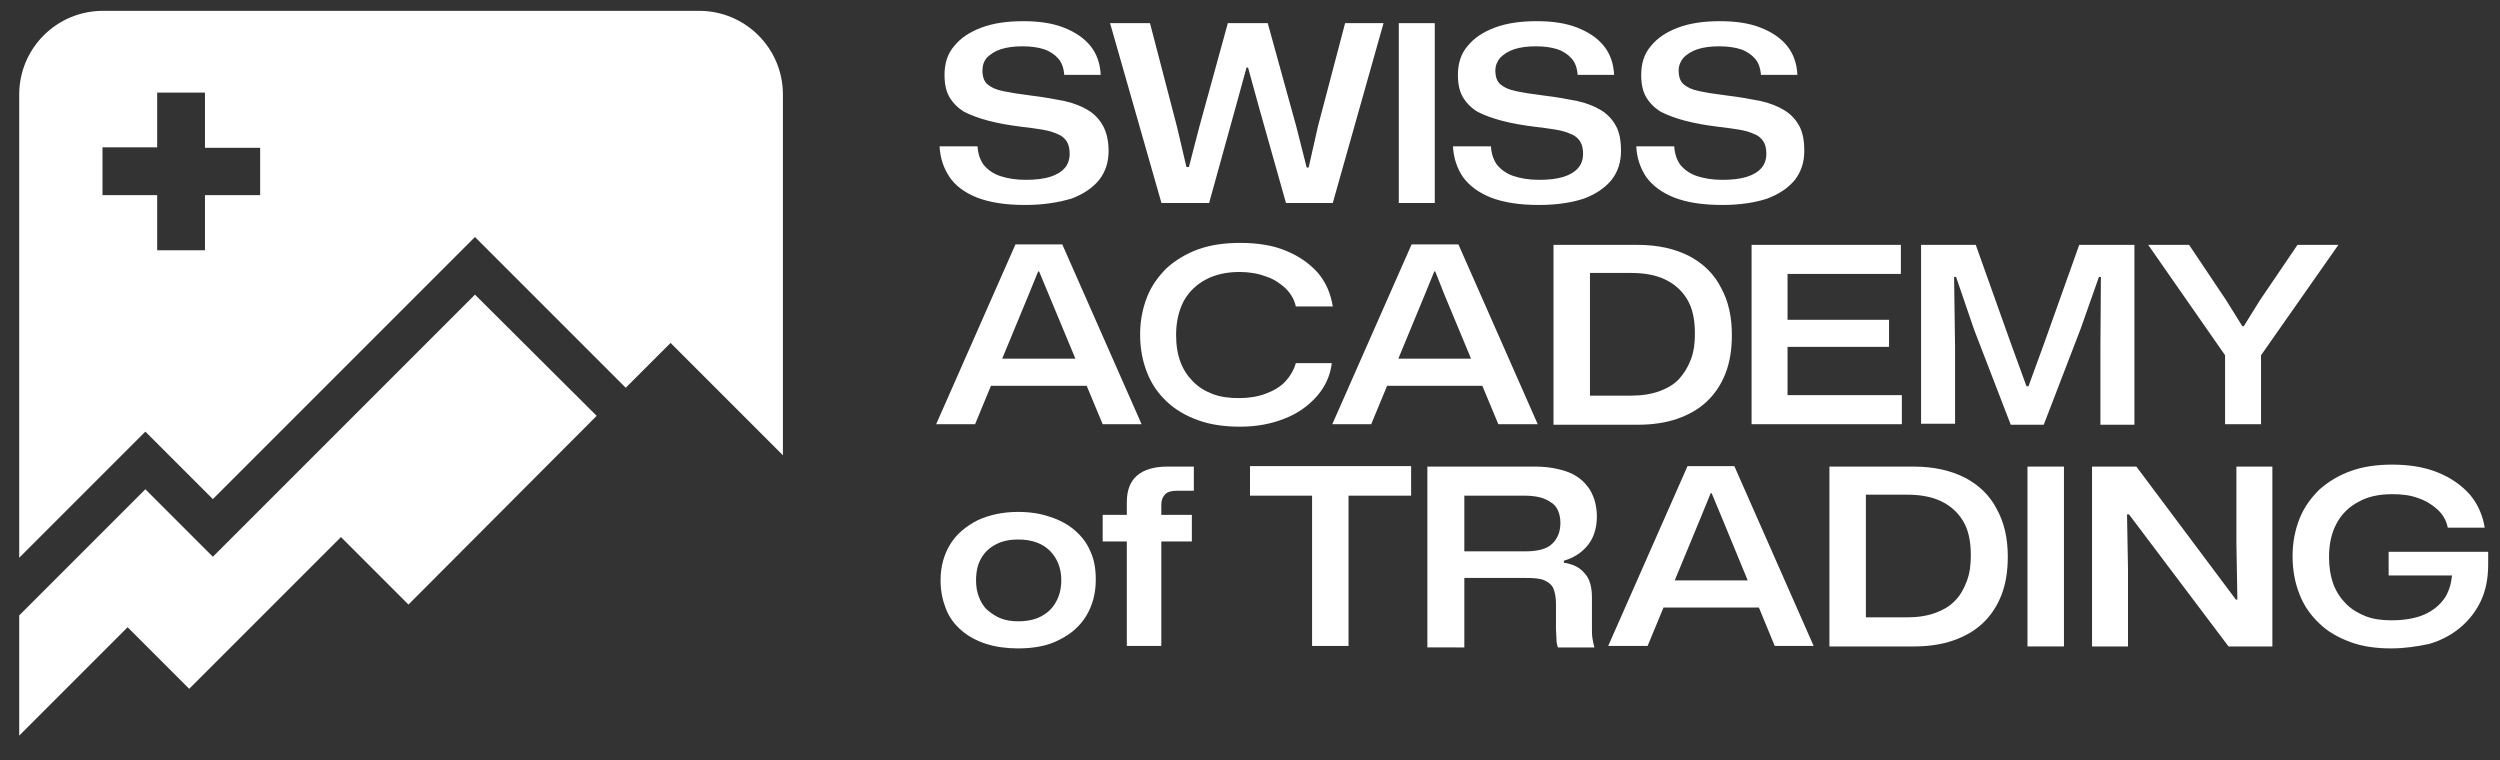 <?xml version="1.0" encoding="UTF-8"?> <svg xmlns="http://www.w3.org/2000/svg" xmlns:xlink="http://www.w3.org/1999/xlink" version="1.1" id="Слой_1" x="0px" y="0px" viewBox="0 0 507.4 154.3" style="enable-background:new 0 0 507.4 154.3;" xml:space="preserve"><rect x="0" y="0" width="507.4" height="154.3" fill="#333333" stroke="none"/> <style type="text/css"> .st0{fill:#FFFFFF;} </style> <g> <g> <path class="st0" d="M208.1,41.6c-4,0-7.2-0.5-9.8-1.5c-2.5-1-4.4-2.4-5.6-4.2c-1.2-1.8-1.9-3.9-2-6.2h7.7 c0.1,1.5,0.5,2.7,1.2,3.7c0.8,1,1.9,1.8,3.3,2.3c1.5,0.5,3.2,0.8,5.3,0.8c2,0,3.6-0.2,4.9-0.6c1.3-0.4,2.3-1,3-1.8 c0.7-0.8,1-1.8,1-2.9c0-1-0.2-1.9-0.6-2.5c-0.4-0.6-1-1.2-1.9-1.5c-0.8-0.4-1.9-0.7-3.1-0.9s-2.7-0.4-4.4-0.6 c-2.4-0.3-4.6-0.7-6.5-1.2c-1.9-0.5-3.5-1.1-4.9-1.8c-1.3-0.8-2.3-1.8-3-3c-0.7-1.2-1-2.7-1-4.5c0-2.3,0.6-4.3,2-5.9 c1.3-1.6,3.1-2.8,5.5-3.7c2.4-0.9,5.2-1.3,8.5-1.3c3.2,0,5.9,0.4,8.2,1.3c2.3,0.9,4.1,2.1,5.4,3.7c1.3,1.6,2,3.6,2.1,5.9h-7.4 c-0.1-1.4-0.5-2.5-1.2-3.3c-0.7-0.8-1.7-1.5-2.9-1.9c-1.2-0.4-2.7-0.6-4.4-0.6c-1.7,0-3.2,0.2-4.4,0.6c-1.2,0.4-2.1,1-2.8,1.7 c-0.6,0.7-0.9,1.6-0.9,2.6c0,1.2,0.3,2.2,1,2.8c0.7,0.6,1.7,1.1,3.2,1.4c1.5,0.3,3.3,0.6,5.7,0.9c2.5,0.3,4.7,0.7,6.7,1.1 c1.9,0.4,3.6,1.1,4.9,1.9c1.3,0.8,2.3,1.9,3,3.2c0.7,1.3,1.1,3,1.1,5c0,2.3-0.6,4.2-1.9,5.9c-1.3,1.6-3.2,2.9-5.6,3.8 C214.8,41.1,211.7,41.6,208.1,41.6z"></path> <path class="st0" d="M235.7,41.1L225.3,4.7h8.1l5.5,21.1l1.9,8.1h0.5l2.1-8.1l5.8-21.1h8.1l5.8,21l2.1,8.3h0.4l1.9-8.4l5.5-20.9 h7.8l-10.3,36.5h-9.5l-5.5-19.5l-2.2-8h-0.3l-2.2,8l-5.4,19.5H235.7z"></path> <path class="st0" d="M283.9,41.1V4.7h7.3v36.5H283.9z"></path> <path class="st0" d="M312.4,41.6c-4,0-7.2-0.5-9.8-1.5c-2.5-1-4.4-2.4-5.7-4.2c-1.2-1.8-1.9-3.9-2-6.2h7.7 c0.1,1.5,0.5,2.7,1.2,3.7c0.8,1,1.9,1.8,3.3,2.3c1.5,0.5,3.2,0.8,5.3,0.8c2,0,3.6-0.2,4.9-0.6c1.3-0.4,2.3-1,3-1.8 c0.7-0.8,1-1.8,1-2.9c0-1-0.2-1.9-0.6-2.5c-0.4-0.6-1-1.2-1.9-1.5c-0.8-0.4-1.9-0.7-3.1-0.9s-2.7-0.4-4.4-0.6 c-2.4-0.3-4.6-0.7-6.5-1.2c-1.9-0.5-3.5-1.1-4.9-1.8c-1.3-0.8-2.3-1.8-3-3c-0.7-1.2-1-2.7-1-4.5c0-2.3,0.6-4.3,2-5.9 c1.3-1.6,3.1-2.8,5.5-3.7c2.4-0.9,5.2-1.3,8.5-1.3c3.2,0,5.9,0.4,8.2,1.3c2.3,0.9,4.1,2.1,5.4,3.7c1.3,1.6,2,3.6,2.1,5.9h-7.4 c-0.1-1.4-0.5-2.5-1.2-3.3c-0.7-0.8-1.7-1.5-2.9-1.9c-1.2-0.4-2.7-0.6-4.4-0.6c-1.7,0-3.2,0.2-4.4,0.6c-1.2,0.4-2.1,1-2.8,1.7 c-0.6,0.7-1,1.6-1,2.6c0,1.2,0.3,2.2,1,2.8c0.7,0.6,1.7,1.1,3.2,1.4c1.4,0.3,3.3,0.6,5.7,0.9c2.5,0.3,4.7,0.7,6.7,1.1 c1.9,0.4,3.6,1.1,4.9,1.9c1.3,0.8,2.3,1.9,3,3.2c0.7,1.3,1,3,1,5c0,2.3-0.6,4.2-1.9,5.9c-1.3,1.6-3.2,2.9-5.6,3.8 C319.1,41.1,316,41.6,312.4,41.6z"></path> <path class="st0" d="M349.6,41.6c-4,0-7.2-0.5-9.8-1.5c-2.5-1-4.4-2.4-5.7-4.2c-1.2-1.8-1.9-3.9-2-6.2h7.7 c0.1,1.5,0.5,2.7,1.2,3.7c0.8,1,1.9,1.8,3.3,2.3c1.5,0.5,3.2,0.8,5.3,0.8c2,0,3.6-0.2,4.9-0.6c1.3-0.4,2.3-1,3-1.8 c0.7-0.8,1-1.8,1-2.9c0-1-0.2-1.9-0.6-2.5c-0.4-0.6-1-1.2-1.9-1.5c-0.8-0.4-1.9-0.7-3.1-0.9s-2.7-0.4-4.4-0.6 c-2.4-0.3-4.6-0.7-6.5-1.2c-1.9-0.5-3.5-1.1-4.9-1.8c-1.3-0.8-2.3-1.8-3-3c-0.7-1.2-1-2.7-1-4.5c0-2.3,0.6-4.3,2-5.9 c1.3-1.6,3.1-2.8,5.5-3.7c2.4-0.9,5.2-1.3,8.5-1.3c3.2,0,5.9,0.4,8.2,1.3c2.3,0.9,4.1,2.1,5.4,3.7c1.3,1.6,2,3.6,2.1,5.9h-7.4 c-0.1-1.4-0.5-2.5-1.2-3.3c-0.7-0.8-1.7-1.5-2.9-1.9c-1.2-0.4-2.7-0.6-4.4-0.6c-1.7,0-3.2,0.2-4.4,0.6c-1.2,0.4-2.1,1-2.8,1.7 c-0.6,0.7-1,1.6-1,2.6c0,1.2,0.3,2.2,1,2.8c0.7,0.6,1.7,1.1,3.2,1.4c1.4,0.3,3.3,0.6,5.7,0.9c2.5,0.3,4.7,0.7,6.7,1.1 c1.9,0.4,3.6,1.1,4.9,1.9c1.3,0.8,2.3,1.9,3,3.2c0.7,1.3,1,3,1,5c0,2.3-0.6,4.2-1.9,5.9c-1.3,1.6-3.2,2.9-5.6,3.8 C356.3,41.1,353.2,41.6,349.6,41.6z"></path> <path class="st0" d="M190,86.1l16.1-36.5h9.5l16.1,36.5h-7.9l-10.9-26.2l-2-4.8h-0.2l-2,4.9l-10.8,26.1H190z M200.6,78.3l2.1-5.5 H219l2.1,5.5H200.6z"></path> <path class="st0" d="M251.7,86.6c-3.2,0-6-0.4-8.5-1.3s-4.6-2.1-6.4-3.8c-1.8-1.7-3.1-3.6-4-5.9c-0.9-2.3-1.4-4.8-1.4-7.7 c0-2.8,0.5-5.3,1.4-7.6c0.9-2.3,2.3-4.2,4-5.9c1.8-1.6,3.9-2.9,6.4-3.8c2.5-0.9,5.3-1.3,8.5-1.3c3.6,0,6.7,0.5,9.3,1.6 c2.7,1.1,4.8,2.6,6.5,4.5c1.6,1.9,2.6,4.2,3,6.8h-7.5c-0.3-1.4-1-2.6-2.1-3.7c-1.1-1-2.4-1.9-4-2.4c-1.6-0.6-3.4-0.9-5.3-0.9 c-2.6,0-4.9,0.5-6.8,1.5c-1.9,1-3.4,2.4-4.5,4.3c-1,1.9-1.6,4.2-1.6,7c0,2.1,0.3,3.9,0.9,5.5c0.6,1.6,1.5,2.9,2.6,4 c1.1,1.1,2.4,1.9,4,2.5c1.6,0.6,3.4,0.8,5.3,0.8c2,0,3.8-0.3,5.4-0.9c1.6-0.6,3-1.4,4-2.5c1-1.1,1.7-2.3,2.1-3.7h7.3 c-0.3,2.6-1.4,4.9-3.1,6.8c-1.7,1.9-3.9,3.5-6.6,4.5C258.1,86,255.1,86.6,251.7,86.6z"></path> <path class="st0" d="M270.4,86.1l16.1-36.5h9.5l16.1,36.5h-8l-10.9-26.2l-1.9-4.8h-0.2l-2,4.9l-10.8,26.1H270.4z M281.1,78.3 l2.1-5.5h16.2l2,5.5H281.1z"></path> <path class="st0" d="M315.3,86.1V49.7h17.1c4.1,0,7.6,0.8,10.5,2.3c2.8,1.5,5,3.6,6.4,6.4c1.5,2.7,2.2,5.9,2.2,9.6 c0,2.9-0.4,5.5-1.3,7.8c-0.9,2.3-2.2,4.2-3.8,5.7c-1.7,1.6-3.7,2.7-6,3.5c-2.3,0.8-5,1.2-7.9,1.2H315.3z M322.6,80.3h8.4 c2.2,0,4.1-0.3,5.8-0.9c1.6-0.6,3-1.4,4-2.5c1-1.1,1.8-2.4,2.4-4s0.8-3.3,0.8-5.2c0-2.9-0.5-5.2-1.6-7c-1.1-1.8-2.6-3.1-4.5-4 c-1.9-0.9-4.2-1.3-6.8-1.3h-8.4V80.3z"></path> <path class="st0" d="M355.5,86.1V49.7h30.3v5.9H361l1.8-1.9V82l-1.8-1.8h25v5.9H355.5z M361.2,70.4v-5.5h22.2v5.5H361.2z"></path> <path class="st0" d="M389.9,86.1V49.7H401l7.2,20.2l3.1,8.5h0.4l3.1-8.5l7.2-20.2h11.2v36.5h-6.9V70.4l0.1-14.2H426l-3.7,10.5 l-7.5,19.5h-6.7l-7.4-19.2L397,56.2h-0.4l0.2,14.2v15.6H389.9z"></path> <path class="st0" d="M451.6,86.1v-14L436,49.7h8.3l7.5,11.2l3.3,5.3h0.3l3.3-5.3l7.6-11.2h8.3l-15.7,22.4v14H451.6z"></path> <path class="st0" d="M206.6,131.6c-2.3,0-4.5-0.3-6.4-0.9c-1.9-0.6-3.6-1.5-5-2.7c-1.4-1.2-2.5-2.6-3.2-4.4s-1.1-3.6-1.1-5.8 c0-2.9,0.7-5.3,2-7.4c1.3-2.1,3.2-3.6,5.5-4.8c2.4-1.1,5.1-1.7,8.2-1.7c2.4,0,4.5,0.3,6.5,1c1.9,0.6,3.6,1.5,5,2.7 c1.4,1.2,2.5,2.6,3.2,4.3c0.8,1.7,1.1,3.6,1.1,5.8c0,2.8-0.7,5.3-2,7.4c-1.3,2.1-3.2,3.7-5.5,4.8 C212.6,131.1,209.8,131.6,206.6,131.6z M206.6,126.1c1.8,0,3.4-0.3,4.7-1c1.3-0.7,2.3-1.6,3-2.9c0.7-1.2,1.1-2.7,1.1-4.4 c0-1.3-0.2-2.4-0.6-3.4c-0.4-1-1-1.9-1.7-2.6c-0.7-0.7-1.6-1.3-2.7-1.7c-1.1-0.4-2.3-0.6-3.7-0.6c-1.8,0-3.3,0.3-4.6,1 c-1.3,0.7-2.3,1.6-3,2.9c-0.7,1.2-1,2.7-1,4.4c0,1.3,0.2,2.4,0.6,3.4c0.4,1,0.9,1.9,1.7,2.6c0.8,0.7,1.7,1.3,2.7,1.7 C204.1,125.9,205.3,126.1,206.6,126.1z"></path> <path class="st0" d="M228.7,131.1v-21.2h-4.9v-5.4h4.9v-2.6c0-2.4,0.7-4.2,2.1-5.4c1.4-1.2,3.5-1.8,6.1-1.8h5.4v4.9h-3.4 c-1.1,0-1.9,0.2-2.4,0.7s-0.8,1.2-0.8,2.1v2.1h6.2v5.4h-6.2v21.2H228.7z"></path> <path class="st0" d="M253.7,100.6v-6h32.7v6H253.7z M266.3,131.1V99.9h7.4v31.2H266.3z"></path> <path class="st0" d="M289.7,131.1V94.7h22c1.7,0,3.2,0.2,4.5,0.5s2.5,0.7,3.5,1.3c1,0.6,1.8,1.3,2.4,2.1c0.7,0.8,1.1,1.7,1.5,2.8 c0.3,1,0.5,2.2,0.5,3.4c0,2.3-0.6,4.3-1.8,5.8c-1.2,1.5-2.8,2.6-4.9,3.2v0.4c1.3,0.2,2.4,0.6,3.2,1.2c0.8,0.6,1.5,1.4,1.9,2.3 c0.4,1,0.6,2.1,0.6,3.5v6.4c0,0.7,0,1.3,0.1,1.9c0.1,0.6,0.2,1.2,0.4,1.9h-7.4c-0.2-0.5-0.3-1.1-0.3-1.7c0-0.6-0.1-1.3-0.1-2v-5.2 c0-1.2-0.2-2.2-0.5-3c-0.3-0.8-1-1.3-1.8-1.7c-0.9-0.4-2.1-0.5-3.7-0.5h-13.3v-5.4h13c2.7,0,4.5-0.5,5.6-1.6 c1.1-1.1,1.6-2.5,1.6-4.2c0-1-0.2-1.8-0.5-2.5c-0.3-0.7-0.8-1.3-1.5-1.7c-0.6-0.4-1.4-0.8-2.3-1c-0.9-0.2-1.9-0.3-2.9-0.3h-12.3 v30.8H289.7z"></path> <path class="st0" d="M326.4,131.1l16.1-36.5h9.5l16.1,36.5h-7.9l-10.8-26.2l-2-4.8h-0.2l-2,4.9l-10.8,26.1H326.4z M337.1,123.3 l2.1-5.5h16.2l2.1,5.5H337.1z"></path> <path class="st0" d="M371.3,131.1V94.7h17.1c4.1,0,7.6,0.8,10.5,2.3c2.8,1.5,5,3.6,6.4,6.4c1.5,2.7,2.2,5.9,2.2,9.6 c0,2.9-0.4,5.5-1.3,7.8c-0.9,2.3-2.2,4.2-3.8,5.7c-1.7,1.6-3.7,2.7-6,3.5c-2.3,0.8-5,1.2-7.9,1.2H371.3z M378.6,125.3h8.4 c2.2,0,4.1-0.3,5.8-0.9c1.6-0.6,3-1.4,4-2.5c1.1-1.1,1.8-2.4,2.4-4s0.8-3.3,0.8-5.2c0-2.9-0.5-5.2-1.6-7c-1.1-1.8-2.6-3.1-4.5-4 c-1.9-0.9-4.2-1.3-6.8-1.3h-8.4V125.3z"></path> <path class="st0" d="M411.5,131.1V94.7h7.4v36.5H411.5z"></path> <path class="st0" d="M424.6,131.1V94.7h9l20.2,27h0.3l-0.2-11.4V94.7h7.3v36.5h-8.9l-20.2-26.8h-0.4l0.2,11v15.8H424.6z"></path> <path class="st0" d="M485.3,131.6c-3.1,0-5.9-0.4-8.3-1.3s-4.6-2.1-6.3-3.8c-1.8-1.7-3.1-3.6-4-5.9c-0.9-2.3-1.4-4.8-1.4-7.7 c0-2.8,0.5-5.3,1.4-7.6c0.9-2.3,2.3-4.2,4-5.9c1.8-1.6,3.9-2.9,6.4-3.8c2.5-0.9,5.3-1.3,8.4-1.3c3.5,0,6.6,0.5,9.3,1.6 c2.7,1.1,4.8,2.6,6.5,4.5c1.6,1.9,2.6,4.2,3,6.7h-7.5c-0.3-1.5-1-2.7-2.1-3.7c-1.1-1-2.4-1.8-3.9-2.3c-1.6-0.6-3.3-0.8-5.3-0.8 c-2.7,0-5,0.5-6.9,1.6c-1.9,1-3.4,2.5-4.4,4.4c-1,1.9-1.5,4.1-1.5,6.8c0,2,0.3,3.9,0.9,5.5c0.6,1.6,1.5,2.9,2.6,4 c1.1,1.1,2.5,1.9,4,2.5c1.6,0.6,3.3,0.8,5.2,0.8c2.6,0,4.9-0.4,6.7-1.2c1.8-0.8,3.2-2,4.2-3.5c0.9-1.5,1.4-3.4,1.4-5.5v-1l2.2,2.1 h-15.1v-4.8H505v2.6c0,2.8-0.5,5.3-1.5,7.4c-1,2.1-2.4,3.9-4.2,5.4c-1.8,1.5-3.9,2.6-6.3,3.3C490.6,131.2,488.1,131.6,485.3,131.6 z"></path> </g> <path class="st0" d="M96.4,59.8L43.2,113L29.5,99.3L3.9,124.9v24.4l22-22l12.5,12.5L69.2,109v0l13.7,13.7l38.2-38.3L96.4,59.8z M141.9,2.2h-121c-9.4,0-17,7.6-17,17v94l19.8-19.8l5.8-5.8l5.8,5.8l7.9,7.9l47.4-47.4l5.8-5.8l5.8,5.8L127,78.7l9.1-9.1l22.8,22.8 V19.2C158.9,9.8,151.3,2.2,141.9,2.2z M52.8,39.6H41.6v11.2h-9.7V39.6H20.8v-9.7h11.1V18.8h9.7v11.2h11.2V39.6z M43.2,113 L29.5,99.3L3.9,124.9v24.4l22-22l12.5,12.5L69.2,109v0l13.7,13.7l38.2-38.3L96.4,59.8L43.2,113z"></path> </g> </svg> 